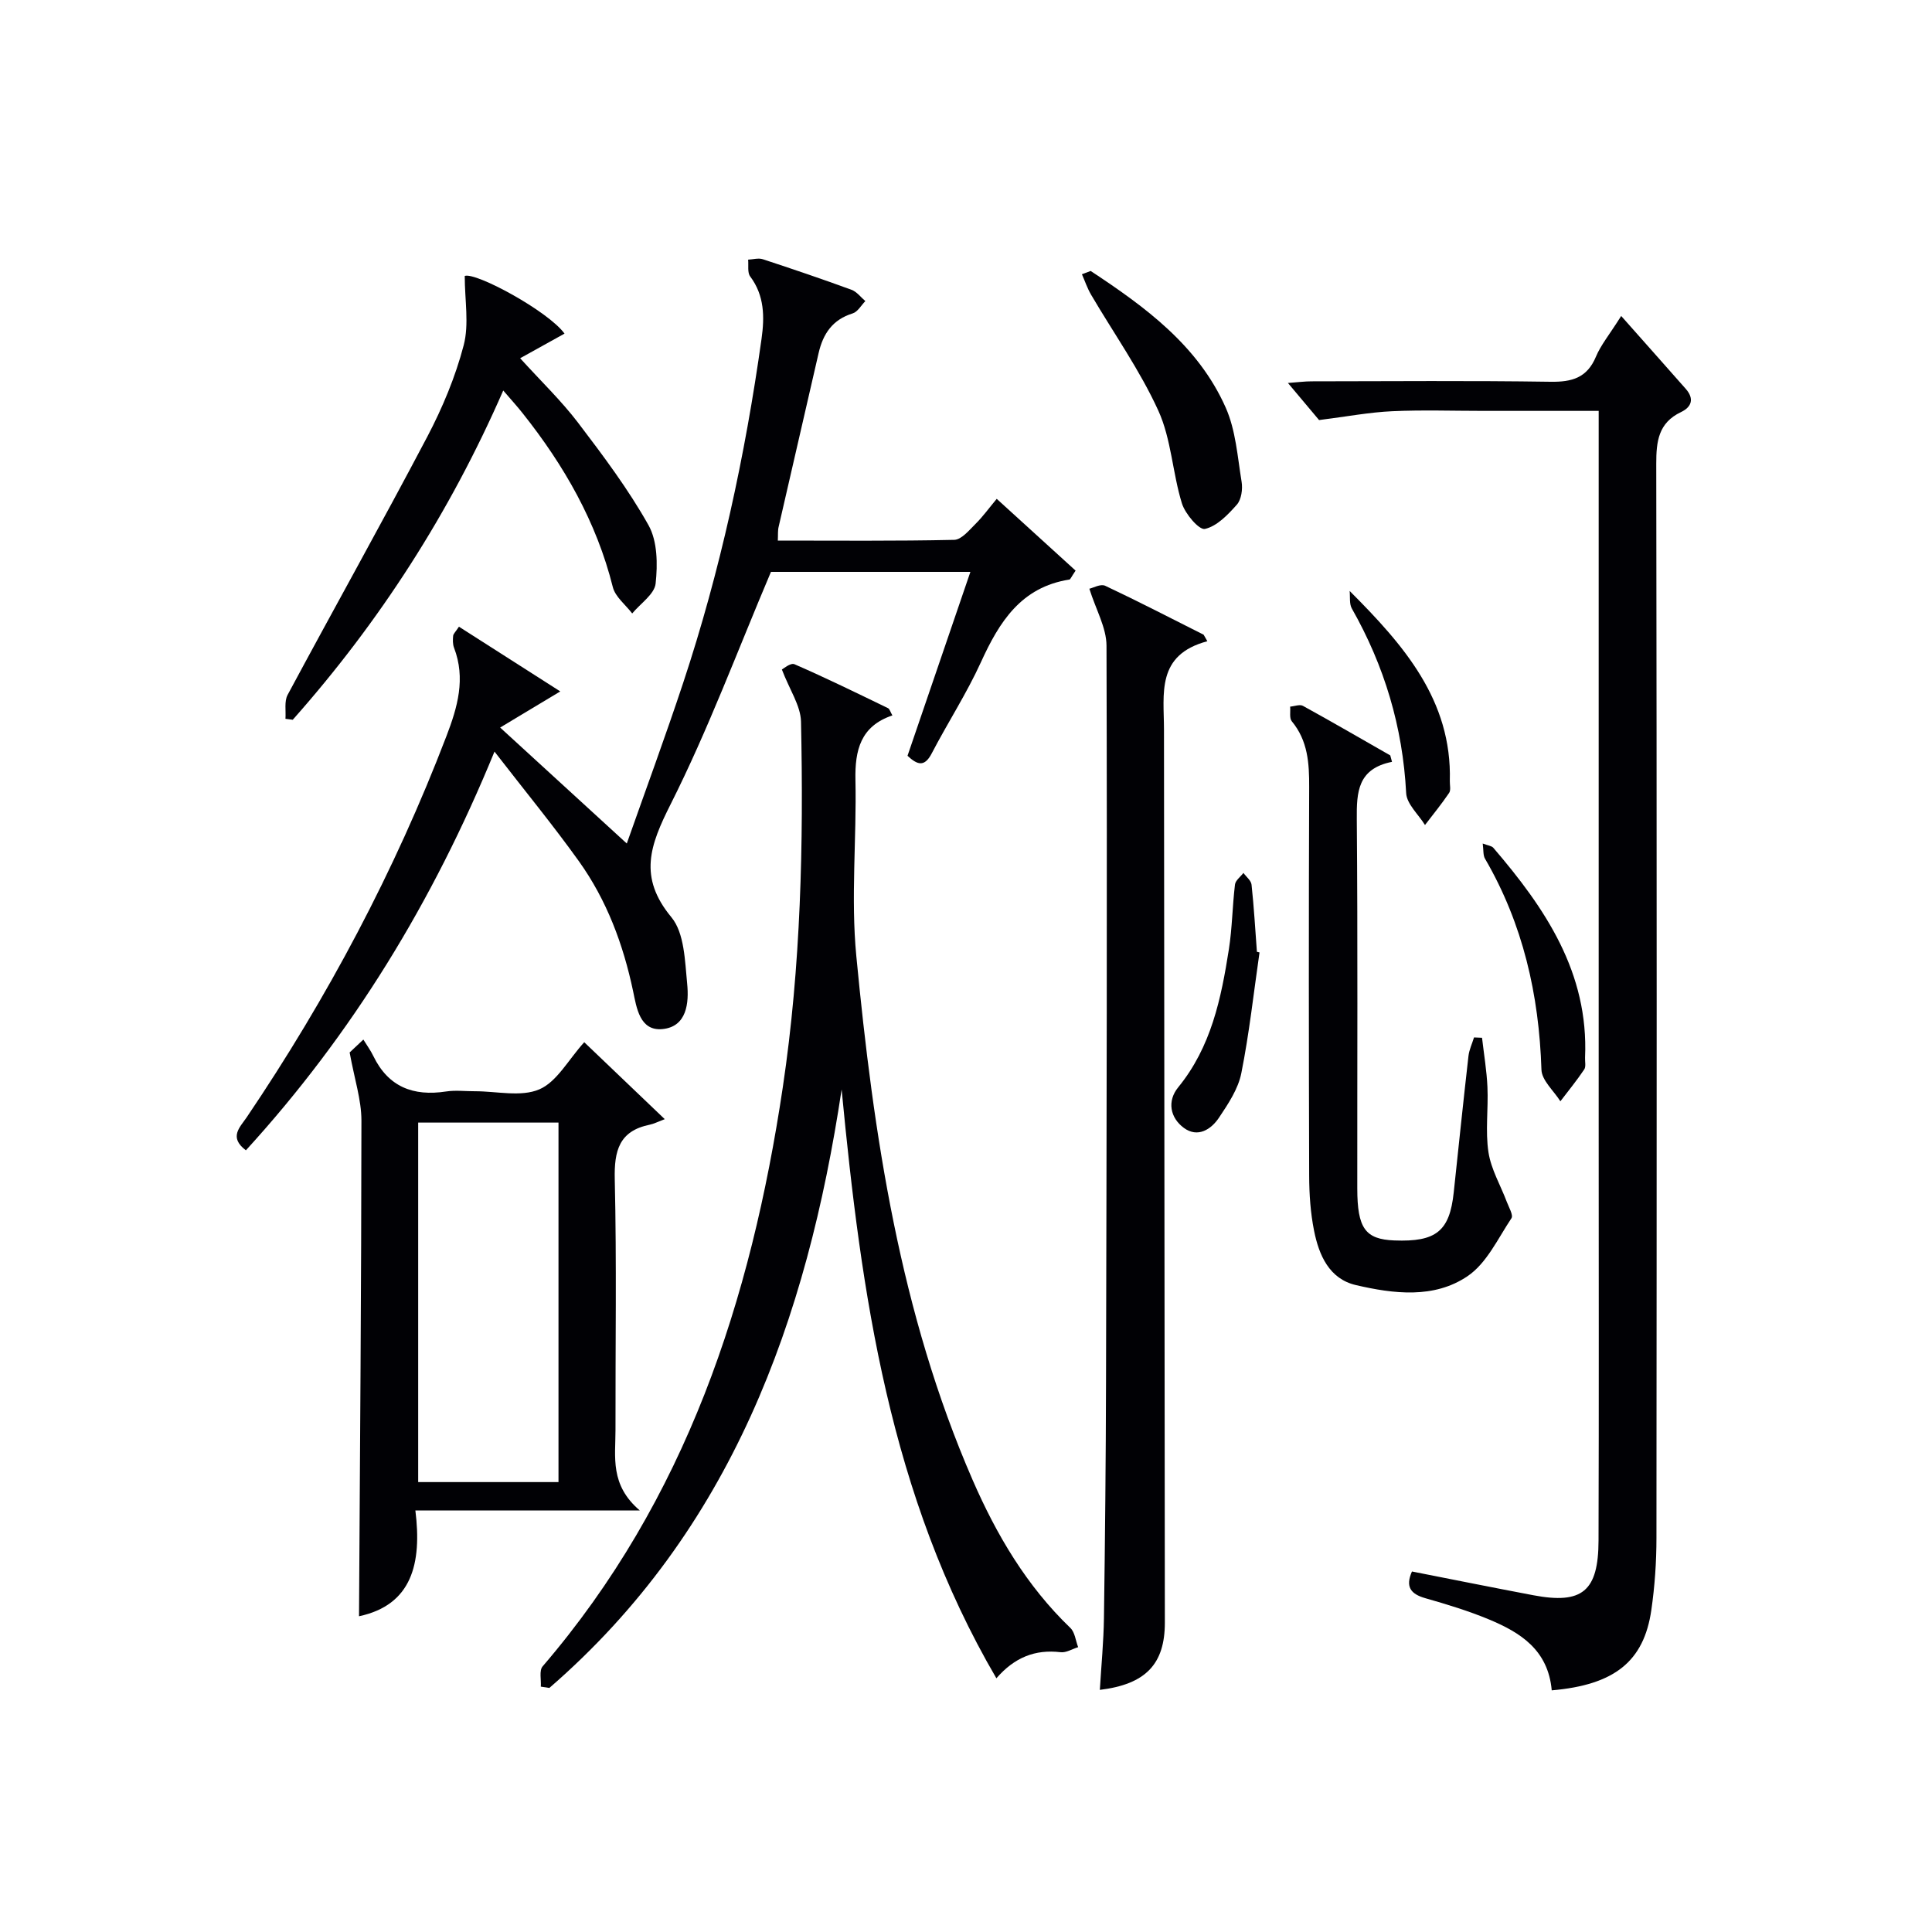 <svg enable-background="new 0 0 400 400" viewBox="0 0 400 400" xmlns="http://www.w3.org/2000/svg"><g fill="#010105"><path d="m321.27 349.97c-.74-8.37-6.49-11.97-12.96-14.67-4.27-1.78-8.75-3.14-13.21-4.41-3.05-.87-4.17-2.37-2.77-5.53 8.35 1.64 16.74 3.33 25.14 4.92 10.11 1.91 13.46-.81 13.49-11.34.09-28.82.03-57.65.03-86.47 0-46.99 0-93.97 0-140.96 0-1.96 0-3.93 0-6.44-8.22 0-16 0-23.78 0-6.33 0-12.67-.22-18.99.07-4.66.21-9.28 1.09-15.12 1.83-1.32-1.57-3.63-4.32-6.45-7.68 2.1-.15 3.49-.34 4.88-.34 16.49-.02 32.99-.16 49.48.09 4.46.07 7.58-.81 9.42-5.21.99-2.38 2.73-4.46 5.22-8.41 4.81 5.43 9.11 10.25 13.37 15.09 1.75 1.99 1.29 3.72-.99 4.81-4.66 2.21-5.13 6.04-5.12 10.69.12 74.14.1 148.29.04 222.43 0 4.97-.35 9.99-1.06 14.91-1.54 10.64-7.63 15.49-20.62 16.62z"/><path d="m161.04 111.92c12.26 0 24.39.12 36.52-.15 1.5-.03 3.09-1.99 4.4-3.29 1.51-1.49 2.77-3.25 4.4-5.2 5.66 5.16 11.07 10.08 16.33 14.86-.92 1.35-1.07 1.82-1.28 1.85-10 1.56-14.51 8.75-18.32 17.11-2.96 6.49-6.88 12.53-10.18 18.87-1.53 2.95-3.01 2.36-5.02.51 4.31-12.6 8.59-25.12 13.02-38.08-14.26 0-28.13 0-41.29 0-6.9 16.25-12.97 32.61-20.77 48.1-4.29 8.52-6.73 15.09.15 23.4 2.71 3.27 2.8 9.04 3.27 13.76.39 3.95-.04 8.9-5.11 9.4-4.72.46-5.37-4.47-6.08-7.83-2.05-9.73-5.46-18.86-11.23-26.93-5.3-7.4-11.09-14.45-17.47-22.69-12.81 31.25-29.52 58.5-51.47 82.55-3.59-2.71-1.24-4.76.17-6.84 16.73-24.76 30.66-50.98 41.35-78.91 2.3-6 4.02-11.93 1.57-18.31-.28-.74-.26-1.65-.18-2.46.04-.42.49-.81 1.2-1.89 6.97 4.46 13.87 8.86 20.98 13.4-4.7 2.83-8.39 5.04-12.45 7.48 9.08 8.32 17.35 15.88 26.22 24.01 3.93-11.15 7.98-22.12 11.66-33.22 7.7-23.23 12.84-47.06 16.24-71.28.63-4.5.62-8.94-2.35-12.9-.61-.81-.31-2.3-.43-3.48 1.02-.05 2.13-.39 3.04-.09 6.15 2.02 12.29 4.1 18.37 6.33 1.09.4 1.92 1.54 2.86 2.34-.86.87-1.58 2.22-2.61 2.54-4.18 1.29-6.15 4.22-7.07 8.24-2.73 11.97-5.53 23.93-8.26 35.9-.21.81-.12 1.66-.18 2.9z"/><path d="m206.29 347.47c-22.13-37.86-27.98-79.5-32.04-121.91-7.18 47.74-22.85 91.29-60.51 123.91-.59-.09-1.18-.18-1.77-.27.1-1.42-.37-3.32.37-4.19 29.67-34.56 43.14-75.74 49.73-119.9 3.75-25.14 4.31-50.38 3.77-75.69-.07-3.32-2.36-6.6-3.96-10.8.21-.1 1.78-1.45 2.6-1.1 6.54 2.84 12.95 5.99 19.38 9.1.34.17.47.77.9 1.5-6.6 2.22-7.78 7.21-7.65 13.39.26 12.14-.98 24.39.18 36.42 3.56 37.1 9.03 73.9 24.08 108.48 4.94 11.35 11.18 21.94 20.24 30.64.94.9 1.09 2.64 1.61 3.98-1.22.37-2.49 1.19-3.65 1.04-5.26-.62-9.52 1.07-13.28 5.4z"/><path d="m249.97 132.76c-10.65 2.83-8.98 10.89-8.98 18.3.07 61.62.13 123.24.18 184.86.01 8.58-3.93 12.79-13.46 13.95.3-5.03.78-9.95.85-14.87.23-16.32.39-32.63.43-48.95.12-50.79.25-101.57.1-152.36-.01-3.74-2.2-7.48-3.55-11.8.76-.16 2.33-1.06 3.28-.61 6.86 3.23 13.6 6.72 20.38 10.13.25.44.51.89.77 1.35z"/><path d="m72.39 217.9s.96-.9 2.84-2.67c.72 1.18 1.5 2.24 2.06 3.4 3.1 6.41 8.28 8.39 15.06 7.35 1.95-.3 3.99-.04 5.98-.05 4.49-.01 9.53 1.24 13.33-.39 3.64-1.56 6-6.12 9.3-9.76 5.01 4.79 10.21 9.75 16.67 15.93-1.48.56-2.26.97-3.09 1.14-6.35 1.29-7.4 5.38-7.26 11.32.4 17.3.12 34.62.15 51.93.01 5.52-1.2 11.33 5.04 16.63-16.36 0-31.03 0-46.47 0 1.37 10.99-.72 19.56-11.67 21.9.2-34.2.48-68.42.5-102.64 0-4.26-1.43-8.52-2.44-14.09zm43.24 88.95c0-25.17 0-49.84 0-74.43-9.93 0-19.48 0-29.05 0v74.43z"/><path d="m288.2 157.73c-7.11 1.42-7.34 6.25-7.29 11.86.21 25.49.08 50.98.1 76.47.01 8.26 1.66 10.52 7.66 10.76 8.67.34 11.46-1.91 12.31-9.95 1-9.41 1.98-18.83 3.05-28.23.15-1.31.76-2.57 1.15-3.85.55.02 1.1.05 1.66.07.39 3.41.97 6.81 1.12 10.23.2 4.49-.46 9.07.21 13.47.54 3.54 2.51 6.85 3.8 10.28.42 1.12 1.38 2.74.96 3.38-2.8 4.2-5.13 9.32-9.08 11.99-6.94 4.71-15.33 3.67-23.14 1.85-5.5-1.28-7.63-6.18-8.64-11.22-.75-3.72-1.01-7.59-1.02-11.4-.08-26.82-.1-53.65 0-80.47.02-4.94-.26-9.61-3.6-13.64-.54-.65-.24-2-.34-3.03.89-.07 1.99-.52 2.65-.16 6.07 3.34 12.06 6.82 18.08 10.26.12.44.24.88.36 1.33z"/><path d="m104.19 80.85c-11.09 25.39-25.61 47.91-43.58 68.17-.5-.07-1.01-.13-1.51-.2.12-1.66-.27-3.6.44-4.94 9.58-17.85 19.48-35.53 28.92-53.45 3.15-6 5.83-12.41 7.54-18.94 1.15-4.38.22-9.31.22-14.36 2.3-.82 17.27 7.28 20.66 11.94-3.17 1.76-6.38 3.55-9.19 5.1 4.32 4.76 8.52 8.79 12 13.36 5.2 6.83 10.4 13.76 14.58 21.21 1.86 3.32 1.9 8.1 1.47 12.08-.24 2.21-3.15 4.13-4.85 6.19-1.38-1.81-3.5-3.43-4.01-5.45-3.38-13.52-10.1-25.22-18.67-36-1.12-1.42-2.34-2.76-4.02-4.71z"/><path d="m225.81 56.1c11.31 7.46 22.25 15.45 27.95 28.27 2.09 4.69 2.45 10.19 3.3 15.37.25 1.52-.04 3.67-.98 4.74-1.85 2.09-4.14 4.48-6.62 5.03-1.2.26-4.09-3.12-4.76-5.3-1.95-6.31-2.19-13.29-4.88-19.19-3.82-8.38-9.24-16.02-13.92-24-.78-1.33-1.28-2.83-1.9-4.24.6-.23 1.2-.46 1.81-.68z"/><path d="m306.98 174.64c1.09.42 1.84.48 2.19.88 10.76 12.54 19.77 25.85 19 43.44-.04.83.22 1.86-.17 2.45-1.53 2.28-3.27 4.41-4.94 6.6-1.37-2.18-3.85-4.32-3.92-6.54-.5-15.52-3.82-30.17-11.68-43.68-.43-.72-.29-1.76-.48-3.15z"/><path d="m260.77 197.19c-1.21 8.35-2.12 16.75-3.77 25.01-.65 3.26-2.72 6.36-4.62 9.2-1.65 2.47-4.41 4.21-7.26 2.13-2.89-2.12-3.5-5.58-1.19-8.41 6.84-8.37 8.9-18.4 10.5-28.6.69-4.42.72-8.93 1.26-13.38.1-.86 1.14-1.61 1.75-2.41.58.81 1.59 1.57 1.68 2.44.5 4.62.76 9.26 1.11 13.89.18.04.36.08.54.13z"/><path d="m279.43 122.35c11.18 11.19 21.21 22.63 20.74 39.37-.02.83.25 1.87-.15 2.45-1.55 2.29-3.31 4.44-4.99 6.64-1.36-2.2-3.79-4.35-3.9-6.62-.71-13.69-4.51-26.34-11.25-38.21-.55-.98-.32-2.41-.45-3.63z"/></g></svg>